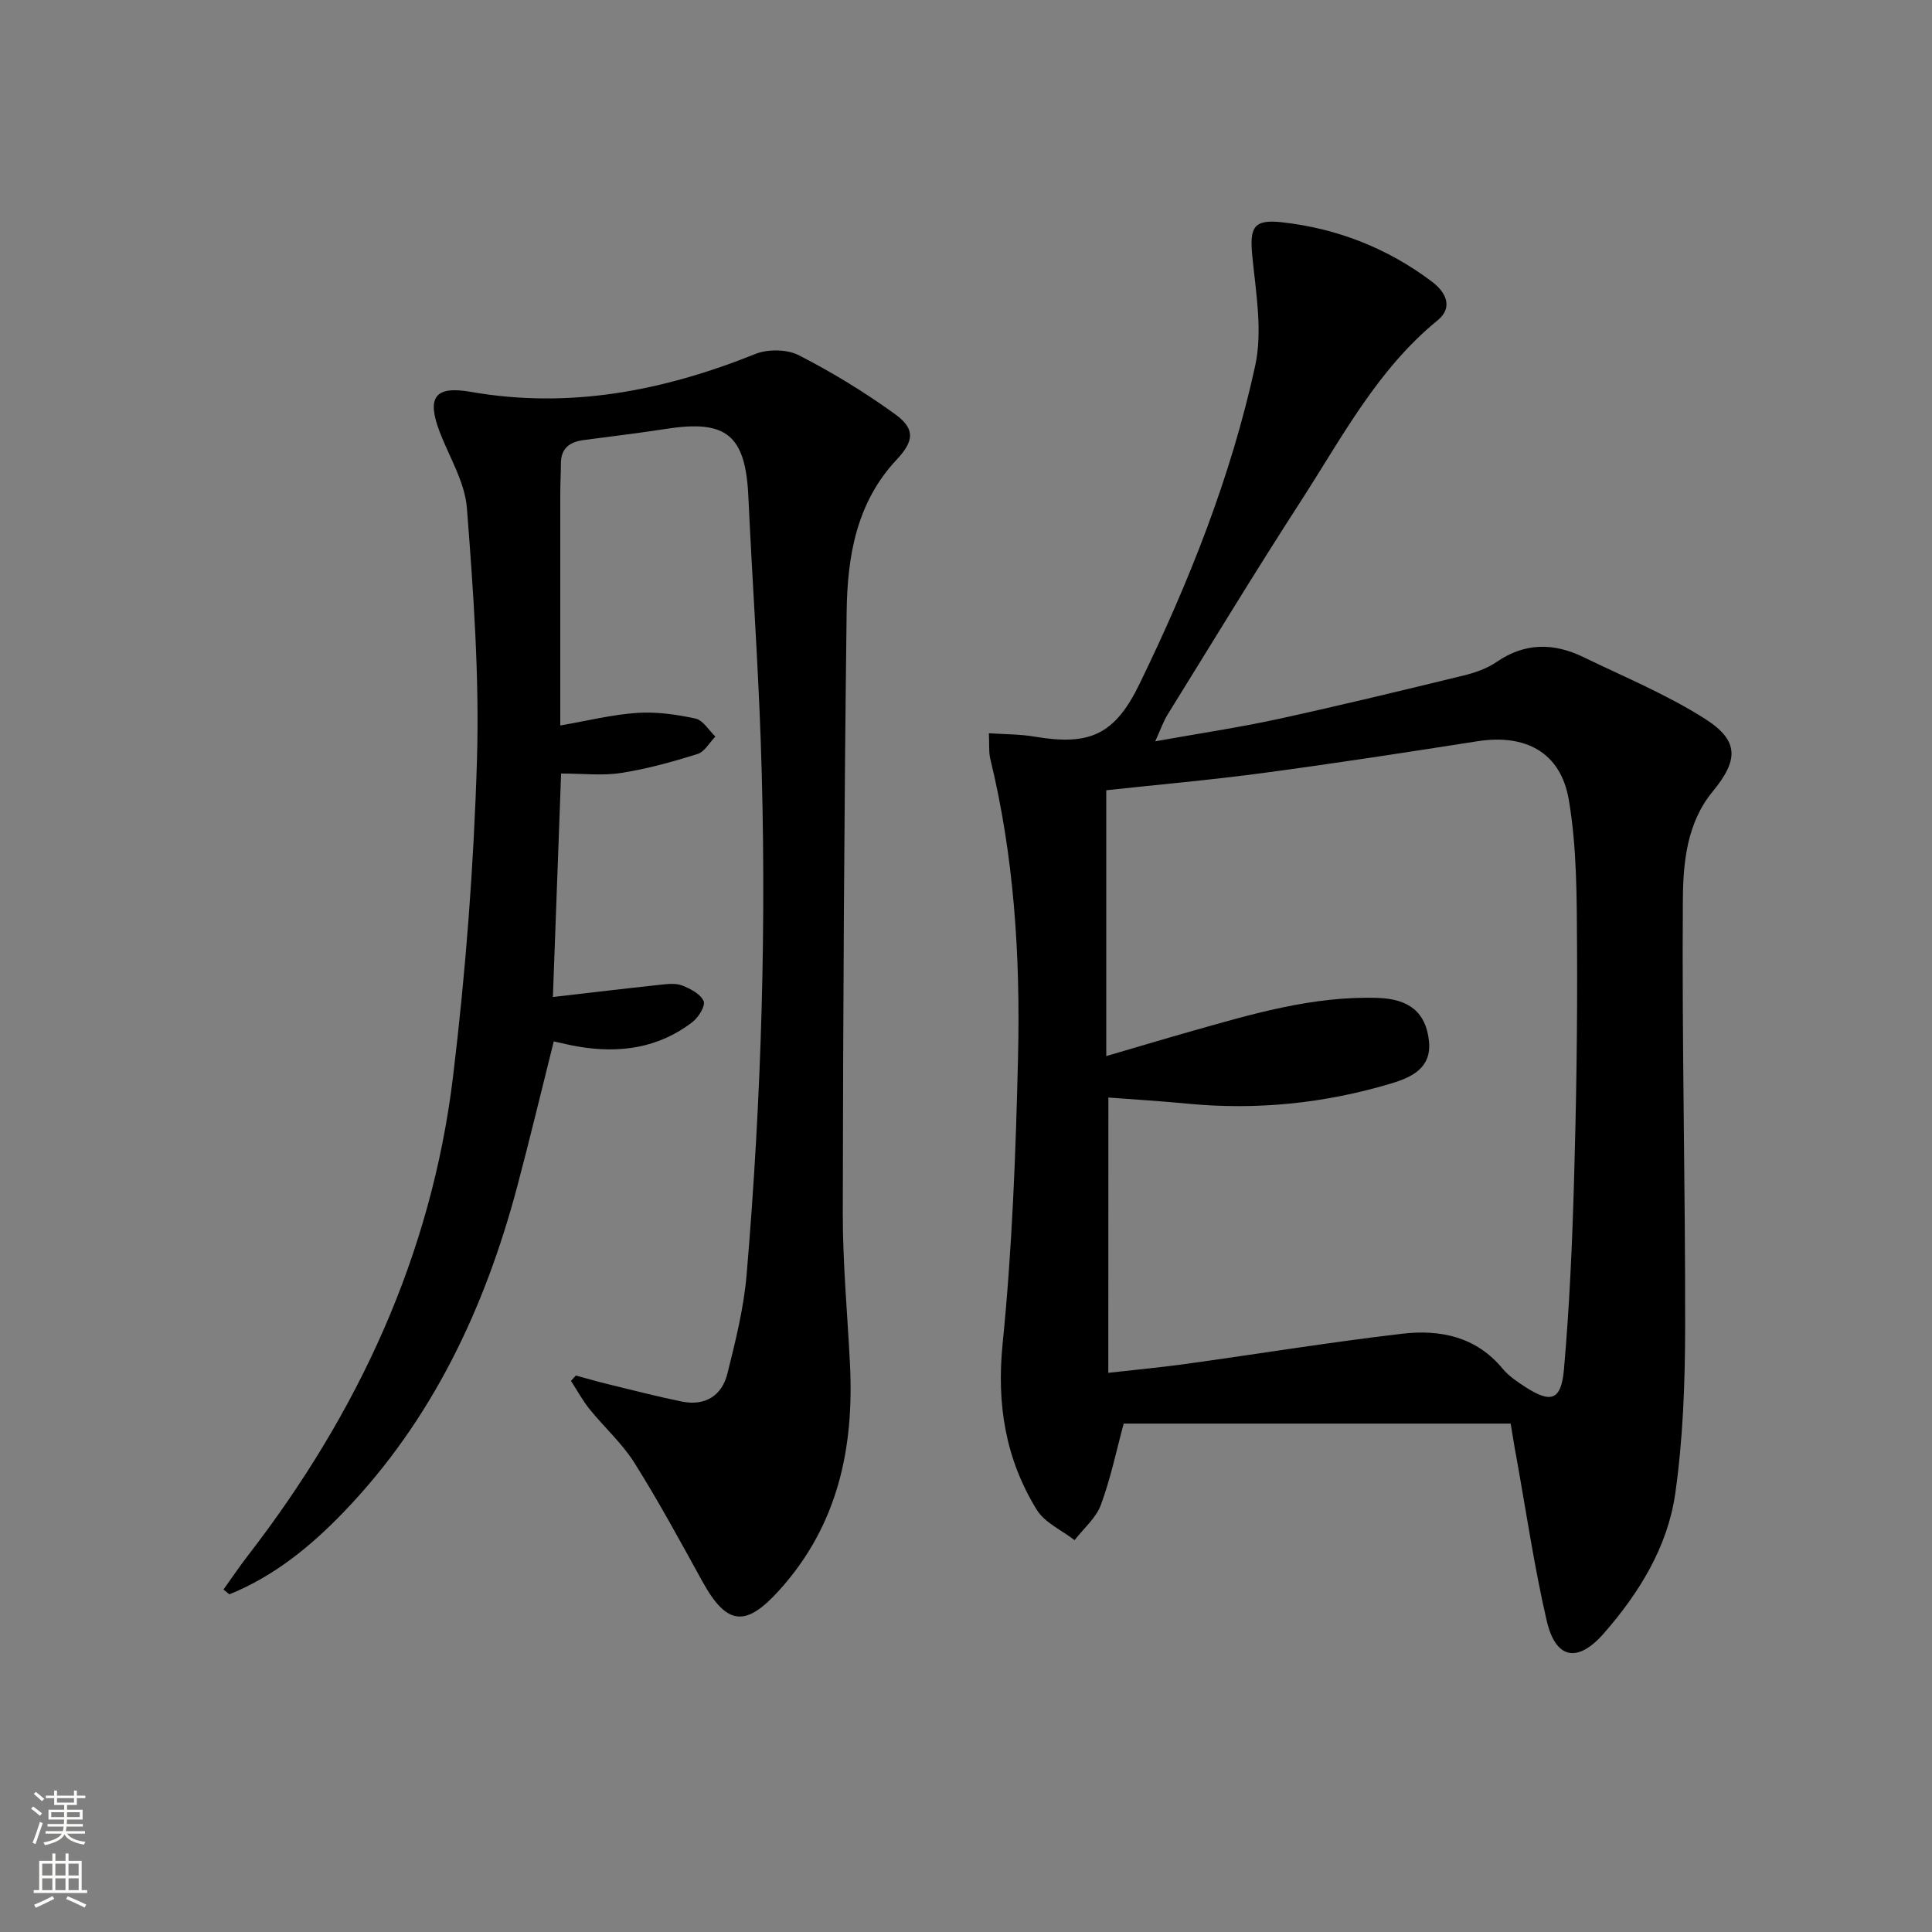 <svg enable-background="new 0 0 400 400" viewBox="0 0 400 400" xmlns="http://www.w3.org/2000/svg"><rect x="0" y="0" width="400" height="400" fill="#808080" stroke="none"/><path d="m312.77 294.74c-26.88 0-53.43 0-80.12 0-1.48 5.45-2.68 11.3-4.73 16.84-1.01 2.73-3.58 4.88-5.44 7.29-2.67-2.07-6.19-3.61-7.84-6.3-6.45-10.49-8.32-21.79-7.06-34.34 1.99-19.81 2.74-39.78 3.2-59.71.47-20.64-.83-41.21-5.75-61.4-.34-1.42-.18-2.96-.29-5.31 3.37.23 6.45.19 9.45.7 11.45 1.94 16.62-.39 21.74-10.92 10.26-21.11 18.94-42.9 23.94-65.85 1.57-7.19.15-15.15-.59-22.69-.58-5.93.19-7.69 6.07-7.04 11.44 1.26 21.92 5.36 31.14 12.32 2.79 2.11 4.49 5.27 1.14 8-12.44 10.15-19.73 24.15-28.19 37.24-9.48 14.66-18.54 29.59-27.74 44.44-.83 1.35-1.35 2.89-2.52 5.47 9.25-1.66 17.43-2.87 25.5-4.63 12.8-2.79 25.54-5.88 38.28-8.98 2.4-.58 4.89-1.44 6.9-2.82 5.86-4.03 11.83-3.98 17.93-1.02 8.48 4.11 17.28 7.75 25.19 12.78 7.19 4.57 6.94 8.59 1.58 15.11-5.29 6.43-6.08 14.58-6.14 22.22-.22 29.6.52 59.21.47 88.81-.02 11.44-.44 22.98-2.05 34.29-1.58 11.05-7.47 20.58-14.81 28.96-5.42 6.19-9.97 5.29-11.81-2.68-2.57-11.14-4.23-22.5-6.26-33.76-.46-2.42-.83-4.86-1.19-7.02zm-83.31-10.51c5.58-.63 10.83-1.12 16.04-1.84 14.95-2.07 29.86-4.51 44.85-6.26 7.82-.91 15.27.6 20.76 7.25 1.24 1.5 2.97 2.66 4.63 3.74 5.36 3.48 7.49 2.86 8.06-3.6 1.13-12.89 1.71-25.84 2.08-38.78.47-16.13.72-32.28.63-48.42-.06-10.25 0-20.66-1.7-30.7-1.68-9.93-9.04-13.7-18.94-12.15-14.75 2.31-29.5 4.58-44.29 6.56-10.97 1.47-22.01 2.44-32.54 3.58v55.04c6.44-1.88 11.82-3.5 17.21-5.03 12.78-3.62 25.53-7.46 39.04-7.01 6.45.22 9.94 2.97 10.56 8.95.57 5.47-3.42 7.44-7.79 8.75-13.84 4.15-27.94 5.58-42.33 4.18-5.36-.52-10.75-.84-16.25-1.26-.02 19.16-.02 37.74-.02 57z" fill="#010000"/><path d="m46.27 329.09c1.69-2.35 3.3-4.75 5.07-7.04 22.7-29.38 37.97-62.09 42.45-99.11 2.63-21.74 4.3-43.66 4.96-65.55.52-17.36-.74-34.83-2.08-52.18-.41-5.38-3.64-10.56-5.64-15.8-2.72-7.13-1.02-9.59 6.44-8.28 20.52 3.59 39.91-.22 58.94-7.85 2.6-1.04 6.54-.98 8.98.27 6.91 3.54 13.61 7.63 19.9 12.18 4.23 3.06 3.99 5.55.33 9.46-8.35 8.91-10.19 20.11-10.33 31.49-.52 41.47-.74 82.94-.8 124.41-.02 10.46.97 20.92 1.49 31.38.86 17.37-2.49 33.29-14.61 46.74-6.9 7.66-10.84 7.47-15.93-1.76-4.57-8.28-9.07-16.6-14.1-24.6-2.54-4.04-6.24-7.34-9.27-11.09-1.46-1.81-2.58-3.9-3.86-5.86.34-.37.67-.74 1.01-1.11 2.15.58 4.3 1.21 6.47 1.74 5.13 1.25 10.26 2.58 15.43 3.64 4.84.99 8.34-1.17 9.49-5.81 1.68-6.74 3.39-13.58 3.97-20.47 3.11-36.69 4.2-73.47 2.93-110.28-.59-16.94-1.79-33.86-2.57-50.8-.58-12.67-4.5-15.96-16.91-14.03-5.74.89-11.51 1.57-17.26 2.34-2.82.38-4.64 1.7-4.64 4.82 0 2-.13 4-.13 6v48.26c5.59-.96 10.7-2.25 15.87-2.6 4.01-.27 8.17.31 12.12 1.17 1.57.34 2.76 2.43 4.12 3.73-1.22 1.24-2.23 3.16-3.7 3.61-5.18 1.62-10.46 3.09-15.81 3.92-3.88.61-7.93.12-12.43.12-.57 15.6-1.14 30.94-1.7 46.27 7.61-.88 14.98-1.76 22.35-2.55 1.48-.16 3.15-.34 4.46.18 1.69.68 3.77 1.76 4.4 3.22.42.97-1.06 3.37-2.31 4.33-7.02 5.41-15.08 6.53-23.63 5.09-1.62-.27-3.23-.68-5.09-1.08-2.55 10.16-4.93 20.13-7.56 30.03-6.73 25.28-17.6 48.39-35.98 67.46-6.85 7.11-14.39 13.25-23.62 16.99-.41-.33-.81-.67-1.22-1z" fill="#010000"/><g fill="#fbfcfa"><path d="m6.44 374.46.42-.45c.65.47 1.27.95 1.85 1.44l-.45.49c-.65-.56-1.25-1.06-1.82-1.48m.93 7.33-.63-.26c.55-1.36 1.05-2.8 1.52-4.33.19.1.38.19.59.27-.46 1.29-.95 2.73-1.48 4.32m-.38-10.38.44-.42c.43.34 1.01.82 1.74 1.44l-.49.49c-.53-.51-1.09-1.01-1.69-1.51m2.5.35h1.72v-1.04h.59v1.04h3.52v-1.04h.59v1.04h1.75v.53h-1.75v1.42h-2.03v.97h3.22v2.03h-3.24c0 .35-.01.66-.03.93h3.32v.53h-3.37c-.03.27-.08.58-.15.94h3.96v.53h-3.71c.67.92 1.93 1.48 3.79 1.68-.13.24-.23.44-.29.59-2.13-.38-3.48-1.08-4.04-2.12-.43.97-1.77 1.72-4.03 2.23-.09-.19-.2-.37-.33-.55 2.1-.42 3.37-1.03 3.81-1.83h-3.36v-.53h3.58c.08-.29.13-.61.16-.94h-3.33v-.53h3.39c.02-.27.04-.58.04-.93h-3.23v-2.03h3.25v-.97h-2.07v-1.42h-1.73zm1.12 3.44v1h2.65c.01-.3.02-.44.01-.4v-.25-.35zm1.19-2h3.52v-.91h-3.52zm4.71 2h-2.63v.59c0 .15-.01.28-.01.4h2.64z"/><path d="m13.56 383.74h.63v1.52h2.72v6.07h1.13v.6h-11.06v-.6h1.13v-6.07h2.73v-1.52h.63v1.52h2.1v-1.52zm-2.69 8.83.38.56c-1.24.63-2.53 1.25-3.85 1.85-.1-.21-.21-.42-.34-.63 1.36-.55 2.63-1.15 3.81-1.78m-2.13-4.27h2.1v-2.45h-2.1zm0 3.04h2.1v-2.46h-2.1zm2.72-3.04h2.1v-2.45h-2.1zm0 3.04h2.1v-2.46h-2.1zm6.07 3.6c-1.41-.71-2.7-1.3-3.86-1.78l.35-.56c1.45.62 2.75 1.19 3.84 1.72zm-1.25-9.09h-2.1v2.45h2.1zm-2.09 5.49h2.1v-2.46h-2.1z"/></g></svg>
